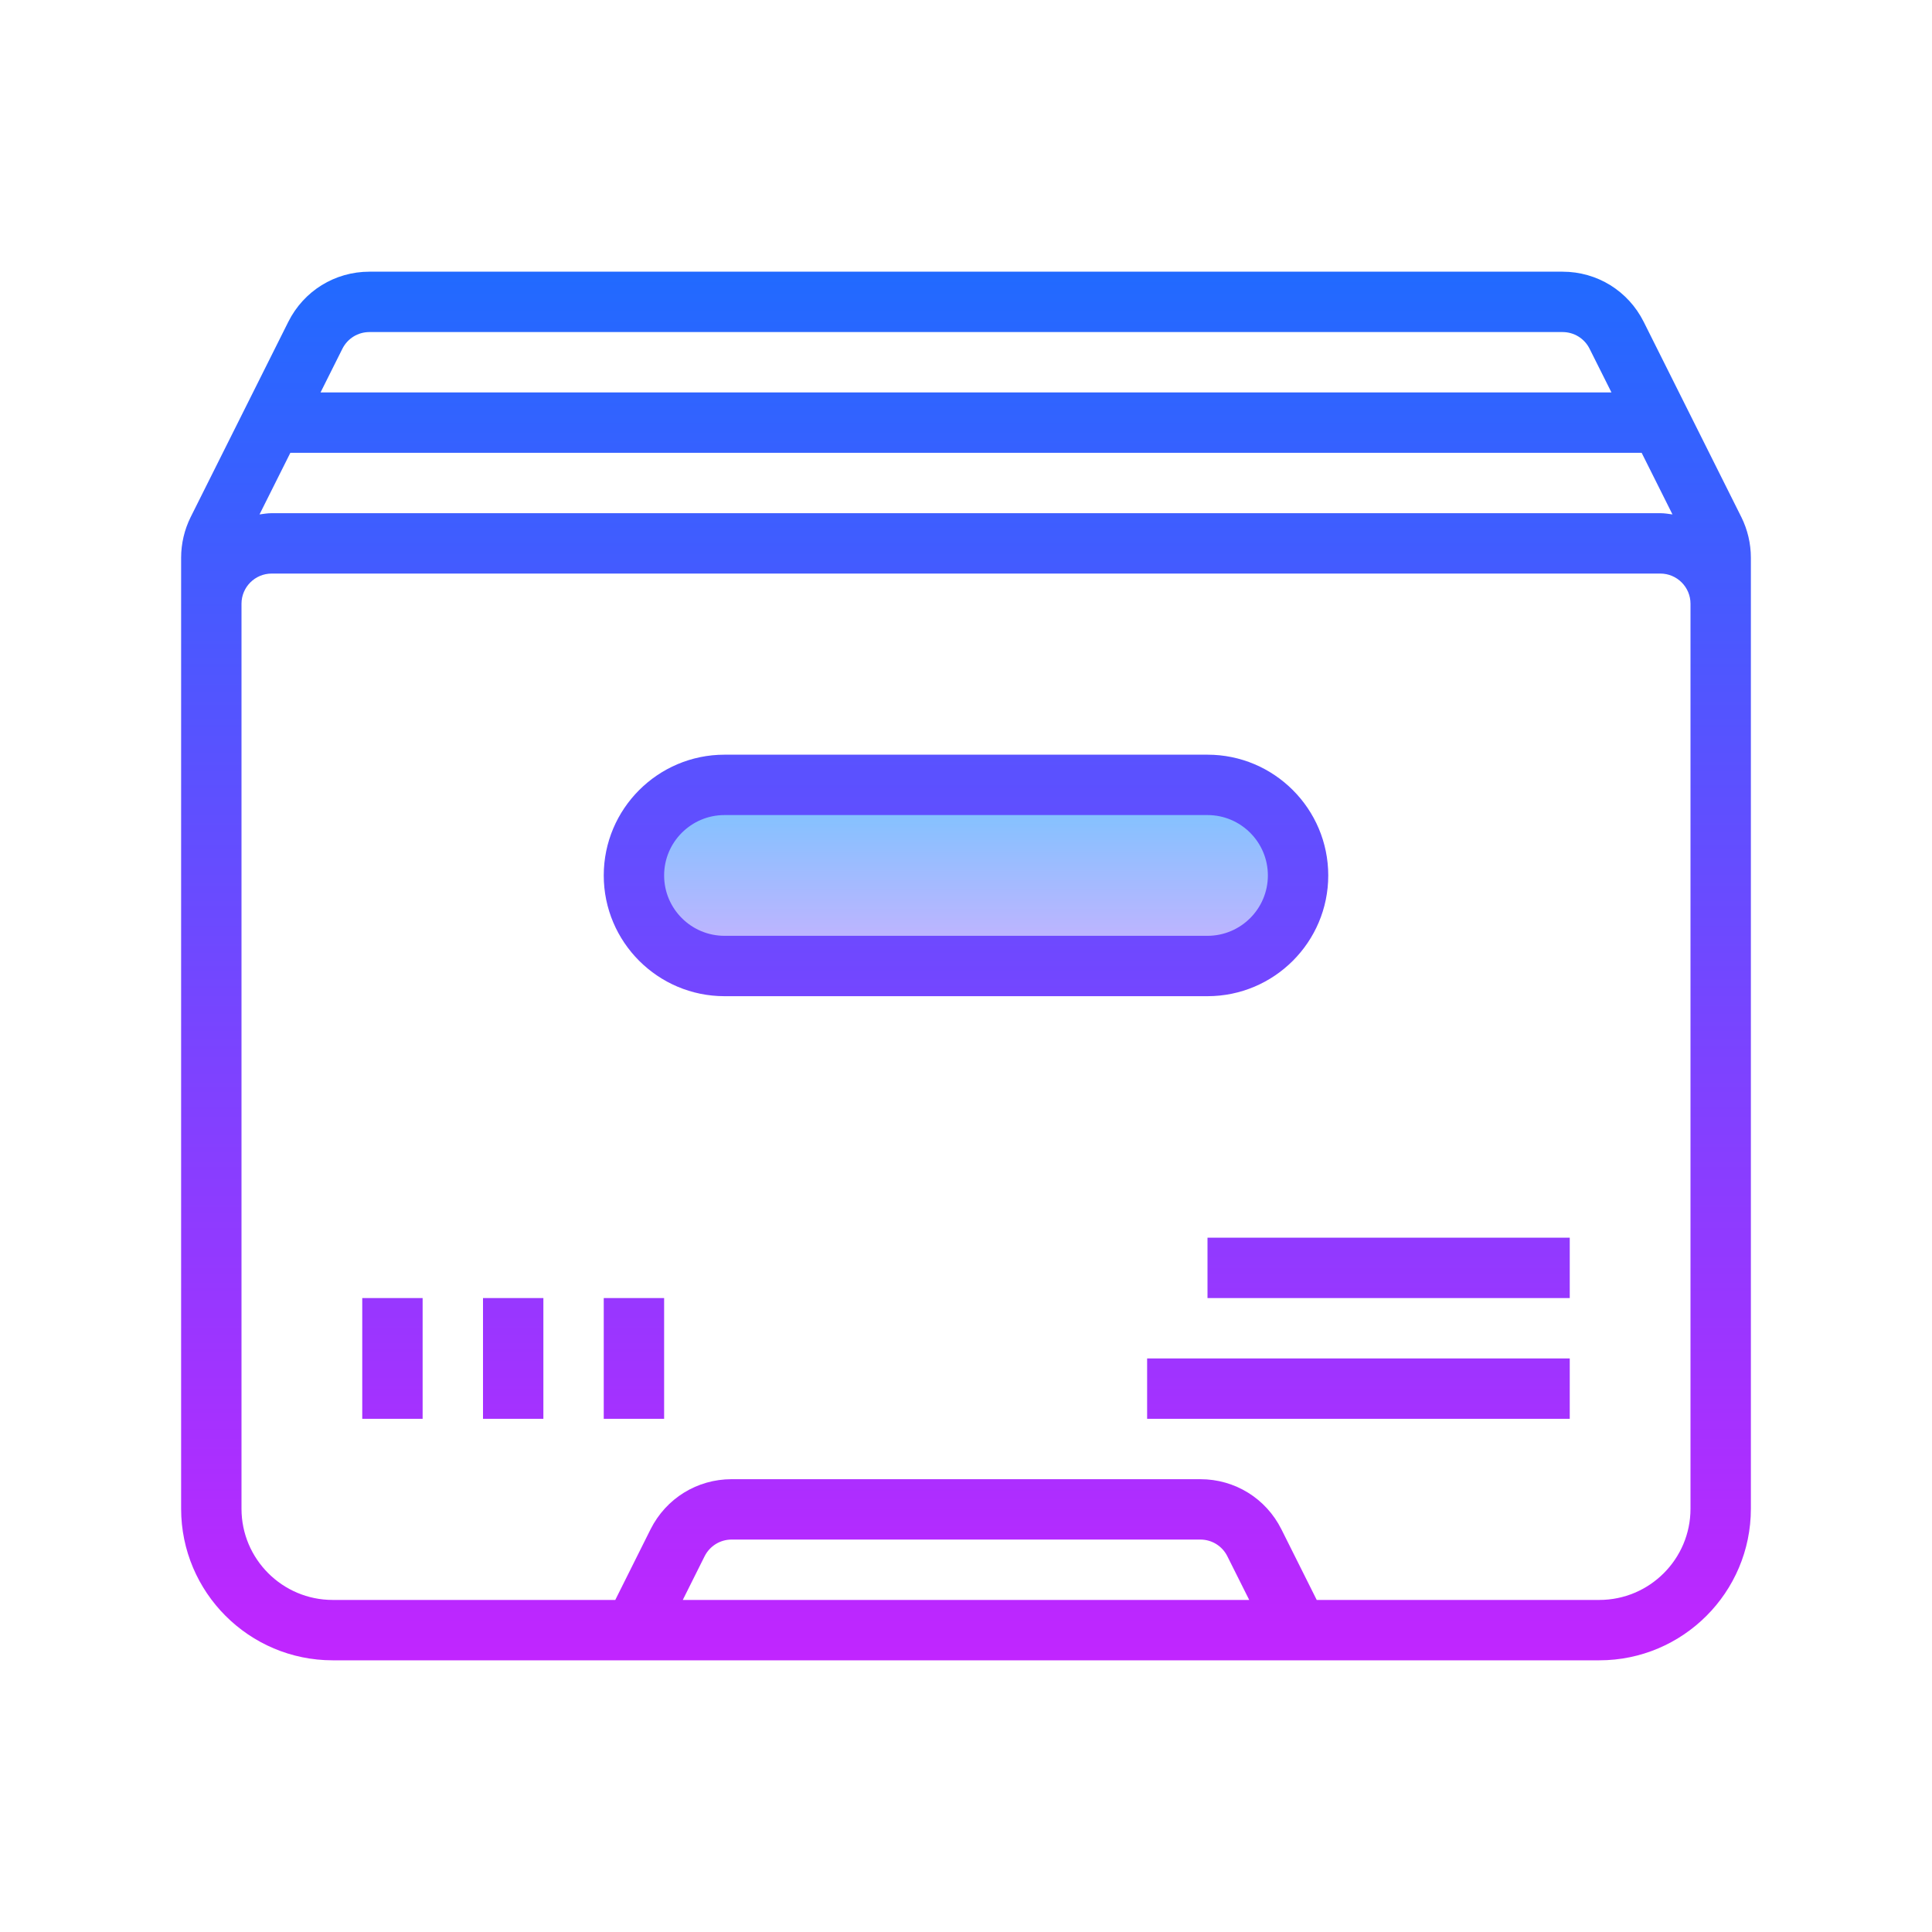 <?xml version="1.0" encoding="iso-8859-1"?>
<!-- Generator: Adobe Illustrator 20.1.0, SVG Export Plug-In . SVG Version: 6.00 Build 0)  -->
<svg xmlns="http://www.w3.org/2000/svg" xmlns:xlink="http://www.w3.org/1999/xlink" version="1.1" id="&#1057;&#1083;&#1086;&#1081;_1" x="0px" y="0px" viewBox="0 0 64 64" style="enable-background:new 0 0 64 64;" xml:space="preserve">
<linearGradient id="SVGID_1__46106" gradientUnits="userSpaceOnUse" x1="32" y1="25.25" x2="32" y2="34" spreadMethod="reflect">
	<stop offset="0" style="stop-color:#6DC7FF"/>
	<stop offset="1" style="stop-color:#E6ABFF"/>
</linearGradient>
<path style="fill:url(#SVGID_1__46106);" d="M40,32H24c-1.657,0-3-1.343-3-3v0c0-1.657,1.343-3,3-3h16c1.657,0,3,1.343,3,3v0  C43,30.657,41.657,32,40,32z"/>
<linearGradient id="SVGID_2__46106" gradientUnits="userSpaceOnUse" x1="32" y1="7" x2="32" y2="57.001" spreadMethod="reflect">
	<stop offset="0" style="stop-color:#1A6DFF"/>
	<stop offset="1" style="stop-color:#C822FF"/>
</linearGradient>
<path style="fill:url(#SVGID_2__46106);" d="M57.685,17.131l-3.236-6.471C53.936,9.636,52.906,9,51.762,9H12.238  c-1.145,0-2.174,0.636-2.687,1.66l-3.236,6.471C6.109,17.546,6,18.01,6,18.473V20v3v26.979C6,52.748,8.252,55,11.021,55h41.959  C55.748,55,58,52.748,58,49.979V23v-3v-1.527C58,18.01,57.891,17.546,57.685,17.131z M55.403,17.041C55.27,17.023,55.138,17,55,17H9  c-0.138,0-0.27,0.023-0.403,0.041L9.618,15h44.764L55.403,17.041z M12.238,11h39.523c0.383,0,0.727,0.213,0.897,0.555L53.382,13  H10.618l0.723-1.445C11.512,11.213,11.855,11,12.238,11z M22.618,53l0.722-1.445C23.512,51.213,23.855,51,24.237,51h15.525  c0.382,0,0.726,0.213,0.896,0.554L41.382,53H22.618z M56,49.979C56,51.645,54.645,53,52.979,53h-9.361l-1.171-2.342  C41.935,49.636,40.906,49,39.763,49H24.237c-1.144,0-2.172,0.636-2.686,1.659L20.382,53h-9.361C9.355,53,8,51.645,8,49.979V23v-3  c0-0.552,0.448-1,1-1h46c0.552,0,1,0.448,1,1v3V49.979z"/>
<linearGradient id="SVGID_3__46106" gradientUnits="userSpaceOnUse" x1="32" y1="7" x2="32" y2="57.001" spreadMethod="reflect">
	<stop offset="0" style="stop-color:#1A6DFF"/>
	<stop offset="1" style="stop-color:#C822FF"/>
</linearGradient>
<path style="fill:url(#SVGID_3__46106);" d="M44,29c0-2.206-1.794-4-4-4H24c-2.206,0-4,1.794-4,4s1.794,4,4,4h16  C42.206,33,44,31.206,44,29z M22,29c0-1.103,0.897-2,2-2h16c1.103,0,2,0.897,2,2s-0.897,2-2,2H24C22.897,31,22,30.103,22,29z"/>
<linearGradient id="SVGID_4__46106" gradientUnits="userSpaceOnUse" x1="45" y1="7" x2="45" y2="57" spreadMethod="reflect">
	<stop offset="0" style="stop-color:#1A6DFF"/>
	<stop offset="1" style="stop-color:#C822FF"/>
</linearGradient>
<rect x="38" y="45" style="fill:url(#SVGID_4__46106);" width="14" height="2"/>
<linearGradient id="SVGID_5__46106" gradientUnits="userSpaceOnUse" x1="46" y1="7" x2="46" y2="57" spreadMethod="reflect">
	<stop offset="0" style="stop-color:#1A6DFF"/>
	<stop offset="1" style="stop-color:#C822FF"/>
</linearGradient>
<rect x="40" y="41" style="fill:url(#SVGID_5__46106);" width="12" height="2"/>
<linearGradient id="SVGID_6__46106" gradientUnits="userSpaceOnUse" x1="13" y1="7" x2="13" y2="57.001" spreadMethod="reflect">
	<stop offset="0" style="stop-color:#1A6DFF"/>
	<stop offset="1" style="stop-color:#C822FF"/>
</linearGradient>
<rect x="12" y="43" style="fill:url(#SVGID_6__46106);" width="2" height="4"/>
<linearGradient id="SVGID_7__46106" gradientUnits="userSpaceOnUse" x1="17" y1="7" x2="17" y2="57.001" spreadMethod="reflect">
	<stop offset="0" style="stop-color:#1A6DFF"/>
	<stop offset="1" style="stop-color:#C822FF"/>
</linearGradient>
<rect x="16" y="43" style="fill:url(#SVGID_7__46106);" width="2" height="4"/>
<linearGradient id="SVGID_8__46106" gradientUnits="userSpaceOnUse" x1="21" y1="7" x2="21" y2="57.001" spreadMethod="reflect">
	<stop offset="0" style="stop-color:#1A6DFF"/>
	<stop offset="1" style="stop-color:#C822FF"/>
</linearGradient>
<rect x="20" y="43" style="fill:url(#SVGID_8__46106);" width="2" height="4"/>
</svg>
